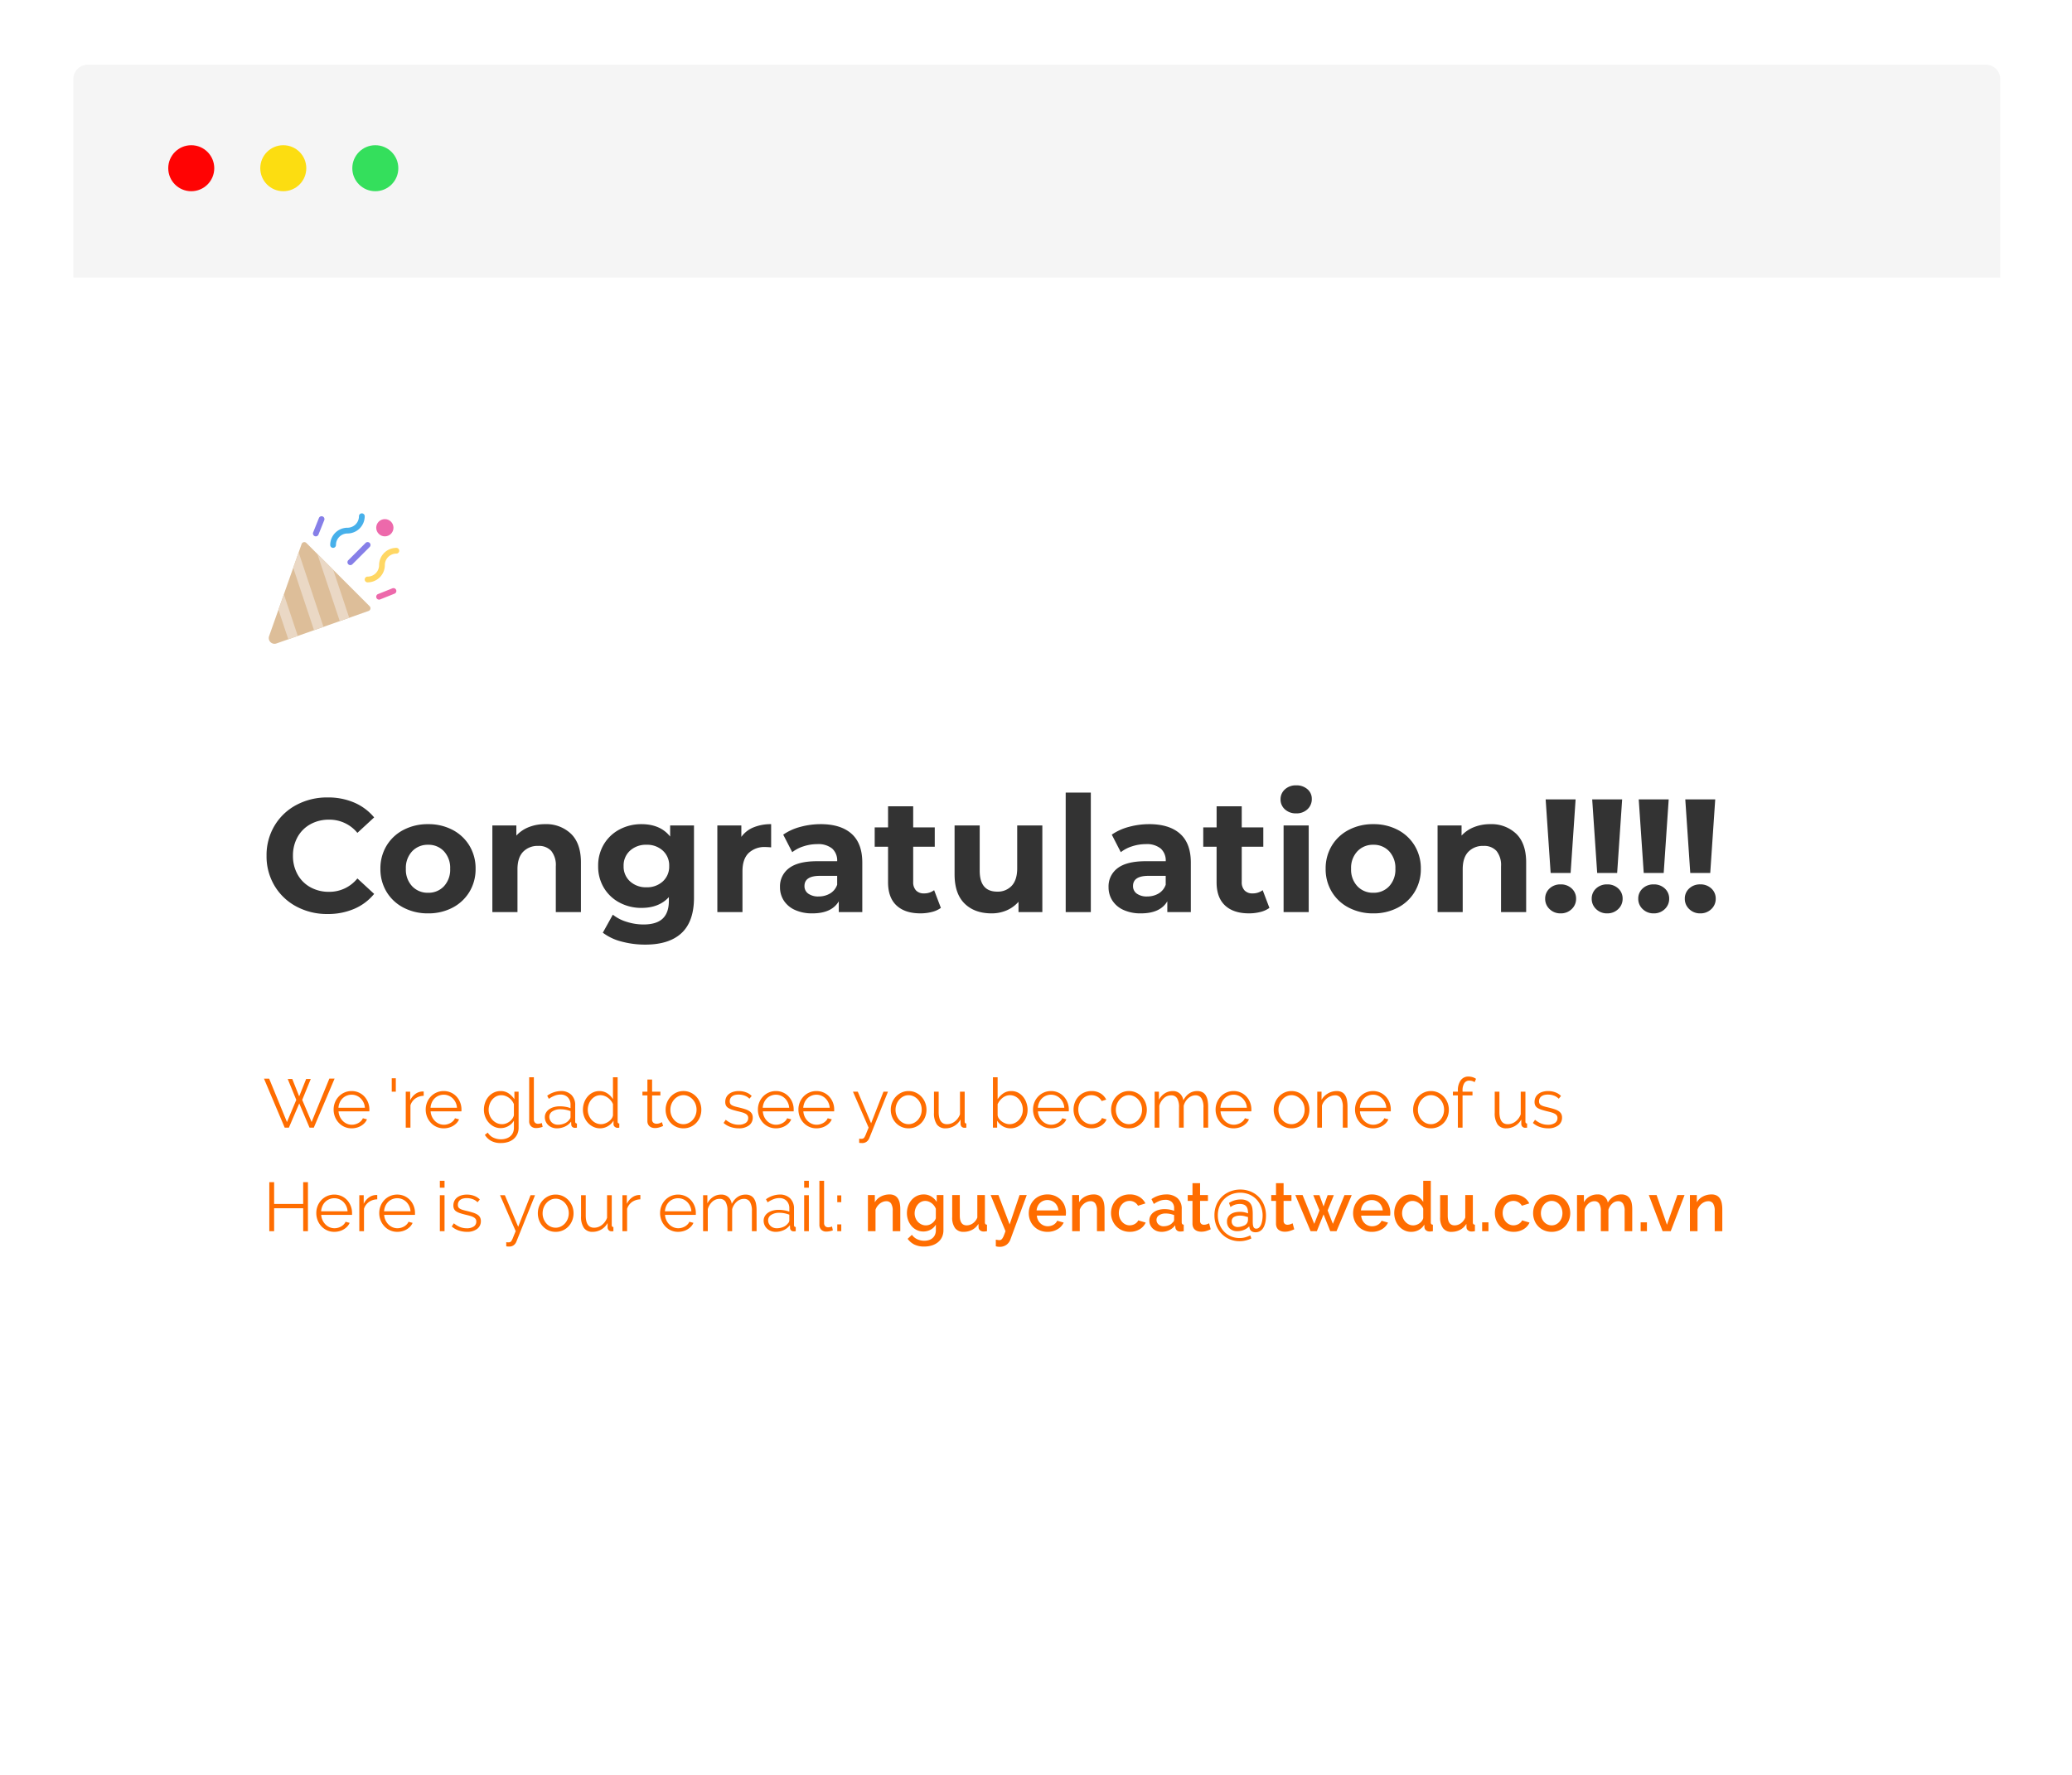<svg xmlns="http://www.w3.org/2000/svg" xmlns:xlink="http://www.w3.org/1999/xlink" width="720.453" height="617.241" viewBox="0 0 720.453 617.241">
  <defs>
    <filter id="Path_52" x="0" y="0" width="720.453" height="617.241" filterUnits="userSpaceOnUse">
      <feOffset dy="3" input="SourceAlpha"/>
      <feGaussianBlur stdDeviation="8.5" result="blur"/>
      <feFlood flood-opacity="0.031"/>
      <feComposite operator="in" in2="blur"/>
      <feComposite in="SourceGraphic"/>
    </filter>
  </defs>
  <g id="Group_1" data-name="Group 1" transform="translate(-2856.5 1021.5)">
    <g transform="matrix(1, 0, 0, 1, 2856.5, -1021.5)" filter="url(#Path_52)">
      <path id="Path_52-2" data-name="Path 52" d="M3.077,0h663.3c1.7,0,3.077,2,3.077,4.459V561.783c0,2.462-1.377,4.459-3.077,4.459H3.077c-1.7,0-3.077-2-3.077-4.459V4.459C0,2,1.377,0,3.077,0Z" transform="translate(25.5 22.5)" fill="#fff"/>
    </g>
    <path id="Rectangle_31" data-name="Rectangle 31" d="M5,0H665a5,5,0,0,1,5,5V74a0,0,0,0,1,0,0H0a0,0,0,0,1,0,0V5A5,5,0,0,1,5,0Z" transform="translate(2882 -999)" fill="#f5f5f5"/>
    <circle id="Ellipse_21" data-name="Ellipse 21" cx="8" cy="8" r="8" transform="translate(2915 -971)" fill="#ff0303"/>
    <circle id="Ellipse_22" data-name="Ellipse 22" cx="8" cy="8" r="8" transform="translate(2947 -971)" fill="#fcdd11"/>
    <circle id="Ellipse_23" data-name="Ellipse 23" cx="8" cy="8" r="8" transform="translate(2979 -971)" fill="#34df5c"/>
    <path id="Path_54" data-name="Path 54" d="M8.544-16.92h1.584l2.4,6.048,2.424-6.048H16.56L13.584-9.648l3.264,7.7,6.168-15.1H24.84L17.616,0H16.128L12.552-8.424,8.952,0H7.488L.288-17.04h1.8L8.28-1.944l3.24-7.7ZM30.768.24A6.011,6.011,0,0,1,28.26-.276a6.146,6.146,0,0,1-1.98-1.416,6.575,6.575,0,0,1-1.308-2.076,6.752,6.752,0,0,1-.468-2.52,6.6,6.6,0,0,1,.468-2.484,6.429,6.429,0,0,1,1.3-2.04,6.151,6.151,0,0,1,1.98-1.392,6.035,6.035,0,0,1,2.5-.516,6.011,6.011,0,0,1,2.508.516,5.963,5.963,0,0,1,1.956,1.4A6.547,6.547,0,0,1,36.48-8.76a6.59,6.59,0,0,1,.456,2.448v.384a.966.966,0,0,1-.024.264h-10.7a5.264,5.264,0,0,0,.468,1.86A5.113,5.113,0,0,0,27.7-2.328a4.57,4.57,0,0,0,1.428.972,4.273,4.273,0,0,0,1.716.348,4.433,4.433,0,0,0,1.2-.168,4.851,4.851,0,0,0,1.1-.456,4.106,4.106,0,0,0,.912-.708,3.04,3.04,0,0,0,.624-.924L36.1-2.88a4.158,4.158,0,0,1-.816,1.26,5.7,5.7,0,0,1-1.224.984A5.994,5.994,0,0,1,32.52.012,6.659,6.659,0,0,1,30.768.24Zm4.608-7.152a5.05,5.05,0,0,0-.468-1.836A5,5,0,0,0,33.9-10.176a4.458,4.458,0,0,0-1.416-.936,4.405,4.405,0,0,0-1.716-.336,4.494,4.494,0,0,0-1.728.336,4.424,4.424,0,0,0-1.428.936,4.6,4.6,0,0,0-.984,1.44,5.451,5.451,0,0,0-.444,1.824ZM44.712-12.5v-4.68h1.416v4.68Zm11.112,1.44a5.133,5.133,0,0,0-2.88.912,4.6,4.6,0,0,0-1.728,2.376V0H49.584V-12.5H51.12v3a5.687,5.687,0,0,1,1.872-2.256,4.339,4.339,0,0,1,2.52-.816,1.645,1.645,0,0,1,.312.024ZM62.784.24a6.011,6.011,0,0,1-2.508-.516A6.146,6.146,0,0,1,58.3-1.692a6.575,6.575,0,0,1-1.308-2.076,6.752,6.752,0,0,1-.468-2.52,6.6,6.6,0,0,1,.468-2.484,6.429,6.429,0,0,1,1.3-2.04,6.151,6.151,0,0,1,1.98-1.392,6.035,6.035,0,0,1,2.5-.516,6.011,6.011,0,0,1,2.508.516,5.963,5.963,0,0,1,1.956,1.4A6.547,6.547,0,0,1,68.5-8.76a6.59,6.59,0,0,1,.456,2.448v.384a.966.966,0,0,1-.024.264h-10.7a5.264,5.264,0,0,0,.468,1.86,5.113,5.113,0,0,0,1.02,1.476,4.57,4.57,0,0,0,1.428.972,4.273,4.273,0,0,0,1.716.348,4.433,4.433,0,0,0,1.2-.168,4.851,4.851,0,0,0,1.1-.456,4.106,4.106,0,0,0,.912-.708,3.041,3.041,0,0,0,.624-.924l1.416.384A4.158,4.158,0,0,1,67.3-1.62a5.7,5.7,0,0,1-1.224.984,5.994,5.994,0,0,1-1.536.648A6.659,6.659,0,0,1,62.784.24Zm4.608-7.152a5.05,5.05,0,0,0-.468-1.836,5,5,0,0,0-1.008-1.428,4.458,4.458,0,0,0-1.416-.936,4.405,4.405,0,0,0-1.716-.336,4.494,4.494,0,0,0-1.728.336,4.424,4.424,0,0,0-1.428.936,4.6,4.6,0,0,0-.984,1.44A5.451,5.451,0,0,0,58.2-6.912ZM82.608.168a5.163,5.163,0,0,1-2.364-.54A6.1,6.1,0,0,1,78.4-1.8a6.54,6.54,0,0,1-1.212-2.04,6.714,6.714,0,0,1-.432-2.376,7.4,7.4,0,0,1,.42-2.484,6.4,6.4,0,0,1,1.188-2.076A5.8,5.8,0,0,1,80.2-12.192a5.26,5.26,0,0,1,2.364-.528,4.812,4.812,0,0,1,2.784.8A7.717,7.717,0,0,1,87.36-9.888V-12.5h1.464V.048a5.111,5.111,0,0,1-.492,2.292,4.928,4.928,0,0,1-1.32,1.668,5.616,5.616,0,0,1-1.944,1.008,8.158,8.158,0,0,1-2.364.336,6.882,6.882,0,0,1-3.48-.768A6.135,6.135,0,0,1,77.088,2.52L78.1,1.728a4.5,4.5,0,0,0,1.968,1.764,6.232,6.232,0,0,0,2.64.564A5.824,5.824,0,0,0,84.432,3.8,4.258,4.258,0,0,0,85.86,3.06a3.51,3.51,0,0,0,.972-1.248,4.061,4.061,0,0,0,.36-1.764V-2.424a5.211,5.211,0,0,1-1.968,1.9A5.3,5.3,0,0,1,82.608.168ZM83.064-1.2a3.963,3.963,0,0,0,1.416-.264,4.741,4.741,0,0,0,1.26-.708,4.64,4.64,0,0,0,.948-1,3.071,3.071,0,0,0,.5-1.128V-8.16a4.871,4.871,0,0,0-.72-1.248,5,5,0,0,0-1.032-.984A5.209,5.209,0,0,0,84.2-11.04a3.872,3.872,0,0,0-1.332-.24,3.924,3.924,0,0,0-1.884.444,4.5,4.5,0,0,0-1.4,1.164,5.178,5.178,0,0,0-.876,1.632,5.88,5.88,0,0,0-.3,1.848,5.182,5.182,0,0,0,.36,1.92,5.03,5.03,0,0,0,1,1.6A4.784,4.784,0,0,0,81.24-1.6,4.223,4.223,0,0,0,83.064-1.2ZM92.5-17.52h1.632V-2.832a1.5,1.5,0,0,0,.384,1.092,1.435,1.435,0,0,0,1.08.4,3.245,3.245,0,0,0,.624-.072,4.121,4.121,0,0,0,.672-.192l.288,1.32A5.387,5.387,0,0,1,96.06.024a6.5,6.5,0,0,1-1.14.12,2.426,2.426,0,0,1-1.776-.636A2.392,2.392,0,0,1,92.5-2.28ZM102.1.24a4.417,4.417,0,0,1-1.644-.3,4.149,4.149,0,0,1-1.32-.828,3.744,3.744,0,0,1-.876-1.236,3.737,3.737,0,0,1-.312-1.524,3.079,3.079,0,0,1,.384-1.512,3.66,3.66,0,0,1,1.08-1.2,5.288,5.288,0,0,1,1.656-.78,7.625,7.625,0,0,1,2.112-.276,11.535,11.535,0,0,1,1.944.168,8.426,8.426,0,0,1,1.752.48V-7.9a3.629,3.629,0,0,0-.936-2.628,3.429,3.429,0,0,0-2.592-.972,5.508,5.508,0,0,0-1.968.384,9.491,9.491,0,0,0-2.04,1.1l-.576-1.08a8.444,8.444,0,0,1,4.7-1.632,5.047,5.047,0,0,1,3.7,1.32A4.88,4.88,0,0,1,108.5-7.752v5.64q0,.672.6.672V0a3.891,3.891,0,0,1-.624.072,1.405,1.405,0,0,1-.972-.312,1.174,1.174,0,0,1-.372-.864l-.048-.984A5.672,5.672,0,0,1,104.916-.36,6.682,6.682,0,0,1,102.1.24Zm.384-1.248a5.642,5.642,0,0,0,2.34-.48,3.821,3.821,0,0,0,1.62-1.272,1.5,1.5,0,0,0,.324-.468,1.2,1.2,0,0,0,.108-.468v-2.04a10,10,0,0,0-1.692-.48,9.472,9.472,0,0,0-1.788-.168,4.974,4.974,0,0,0-2.808.72,2.189,2.189,0,0,0-1.08,1.9,2.59,2.59,0,0,0,.228,1.08,2.737,2.737,0,0,0,.624.876,2.922,2.922,0,0,0,.948.588A3.2,3.2,0,0,0,102.48-1.008ZM117.168.24a5.388,5.388,0,0,1-2.4-.54,6.107,6.107,0,0,1-1.9-1.428,6.568,6.568,0,0,1-1.236-2.052,6.777,6.777,0,0,1-.444-2.436,7.281,7.281,0,0,1,.432-2.508,6.7,6.7,0,0,1,1.188-2.076,5.6,5.6,0,0,1,1.8-1.4,5.1,5.1,0,0,1,2.292-.516,4.893,4.893,0,0,1,2.808.828,6.267,6.267,0,0,1,1.92,2V-17.52h1.632V-2.112q0,.672.576.672V0a3.1,3.1,0,0,1-.576.072A1.5,1.5,0,0,1,122.256-.3a1.147,1.147,0,0,1-.432-.9V-2.424A5.468,5.468,0,0,1,119.808-.48,5.289,5.289,0,0,1,117.168.24Zm.36-1.44a3.888,3.888,0,0,0,1.284-.24A5.275,5.275,0,0,0,120.1-2.1a4.421,4.421,0,0,0,1.02-.984,2.662,2.662,0,0,0,.516-1.212V-8.16a4.29,4.29,0,0,0-.7-1.212,5.6,5.6,0,0,0-1.044-1,4.906,4.906,0,0,0-1.26-.672,3.909,3.909,0,0,0-1.32-.24,3.837,3.837,0,0,0-1.824.432,4.613,4.613,0,0,0-1.4,1.14,5.087,5.087,0,0,0-.9,1.62,5.745,5.745,0,0,0-.312,1.872,5.182,5.182,0,0,0,.36,1.92,5.146,5.146,0,0,0,.984,1.6,4.76,4.76,0,0,0,1.476,1.092A4.2,4.2,0,0,0,117.528-1.2Zm21.552.6q-.144.072-.42.192t-.636.24a7.445,7.445,0,0,1-.816.216,4.651,4.651,0,0,1-.96.1A3.489,3.489,0,0,1,135.24,0a2.35,2.35,0,0,1-.84-.444,2.185,2.185,0,0,1-.576-.756,2.441,2.441,0,0,1-.216-1.056v-8.952H131.88v-1.3h1.728v-4.224h1.632V-12.5h2.88v1.3h-2.88v8.5a1.3,1.3,0,0,0,.492,1.02,1.685,1.685,0,0,0,1.02.324,3.065,3.065,0,0,0,1.224-.228,5.4,5.4,0,0,0,.672-.324Zm7.056.84a5.93,5.93,0,0,1-2.5-.516,6.134,6.134,0,0,1-1.956-1.4A6.371,6.371,0,0,1,140.4-3.744a6.778,6.778,0,0,1-.456-2.472,6.688,6.688,0,0,1,.468-2.5,6.54,6.54,0,0,1,1.3-2.064,6.294,6.294,0,0,1,1.956-1.416,5.758,5.758,0,0,1,2.472-.528,5.838,5.838,0,0,1,2.484.528,6.254,6.254,0,0,1,1.968,1.416,6.54,6.54,0,0,1,1.3,2.064,6.688,6.688,0,0,1,.468,2.5,6.778,6.778,0,0,1-.456,2.472,6.371,6.371,0,0,1-1.284,2.064,6.1,6.1,0,0,1-1.968,1.4A6.011,6.011,0,0,1,146.136.24ZM141.6-6.192a5.219,5.219,0,0,0,.36,1.956,5.309,5.309,0,0,0,.972,1.584,4.394,4.394,0,0,0,1.44,1.068,4.142,4.142,0,0,0,1.764.384,4.037,4.037,0,0,0,1.764-.4,4.685,4.685,0,0,0,1.452-1.08,5.146,5.146,0,0,0,.984-1.6,5.312,5.312,0,0,0,.36-1.968,5.34,5.34,0,0,0-.36-1.956,5.113,5.113,0,0,0-.984-1.608,4.685,4.685,0,0,0-1.452-1.08,4.037,4.037,0,0,0-1.764-.4,3.96,3.96,0,0,0-1.752.4,4.643,4.643,0,0,0-1.44,1.092,5.264,5.264,0,0,0-.984,1.62A5.406,5.406,0,0,0,141.6-6.192ZM165.36.24A8.7,8.7,0,0,1,162.5-.24a6.864,6.864,0,0,1-2.4-1.392l.744-1.1A8.137,8.137,0,0,0,163-1.44a6.3,6.3,0,0,0,2.34.432,4.225,4.225,0,0,0,2.412-.612,1.981,1.981,0,0,0,.9-1.74,1.508,1.508,0,0,0-.24-.876,2.078,2.078,0,0,0-.708-.612,5.527,5.527,0,0,0-1.176-.468q-.708-.2-1.644-.42Q163.8-6,163.008-6.264a5.725,5.725,0,0,1-1.308-.6,2.164,2.164,0,0,1-.768-.828,2.7,2.7,0,0,1-.252-1.236,3.557,3.557,0,0,1,.372-1.656,3.377,3.377,0,0,1,1.008-1.188,4.579,4.579,0,0,1,1.488-.708,6.655,6.655,0,0,1,1.812-.24,7.018,7.018,0,0,1,2.616.468,5.17,5.17,0,0,1,1.9,1.236l-.792.96a4.391,4.391,0,0,0-1.692-1.08,6.06,6.06,0,0,0-2.076-.36,5.154,5.154,0,0,0-1.2.132,2.889,2.889,0,0,0-.972.42,2.069,2.069,0,0,0-.66.732,2.163,2.163,0,0,0-.24,1.044,1.719,1.719,0,0,0,.168.816,1.434,1.434,0,0,0,.552.54,4.5,4.5,0,0,0,.972.408q.588.18,1.428.372,1.2.288,2.112.576A6.634,6.634,0,0,1,169-5.784a2.647,2.647,0,0,1,.924.936,2.693,2.693,0,0,1,.312,1.344,3.26,3.26,0,0,1-1.32,2.736A5.71,5.71,0,0,1,165.36.24ZM178.3.24a6.011,6.011,0,0,1-2.508-.516,6.146,6.146,0,0,1-1.98-1.416A6.575,6.575,0,0,1,172.5-3.768a6.752,6.752,0,0,1-.468-2.52,6.6,6.6,0,0,1,.468-2.484,6.429,6.429,0,0,1,1.3-2.04,6.151,6.151,0,0,1,1.98-1.392,6.035,6.035,0,0,1,2.5-.516,6.011,6.011,0,0,1,2.508.516,5.963,5.963,0,0,1,1.956,1.4,6.547,6.547,0,0,1,1.272,2.04,6.59,6.59,0,0,1,.456,2.448v.384a.966.966,0,0,1-.024.264h-10.7A5.264,5.264,0,0,0,174.2-3.8a5.112,5.112,0,0,0,1.02,1.476,4.57,4.57,0,0,0,1.428.972,4.273,4.273,0,0,0,1.716.348,4.433,4.433,0,0,0,1.2-.168,4.851,4.851,0,0,0,1.1-.456,4.106,4.106,0,0,0,.912-.708,3.041,3.041,0,0,0,.624-.924l1.416.384a4.158,4.158,0,0,1-.816,1.26,5.7,5.7,0,0,1-1.224.984,6,6,0,0,1-1.536.648A6.659,6.659,0,0,1,178.3.24ZM182.9-6.912a5.05,5.05,0,0,0-.468-1.836,5,5,0,0,0-1.008-1.428,4.458,4.458,0,0,0-1.416-.936,4.405,4.405,0,0,0-1.716-.336,4.494,4.494,0,0,0-1.728.336,4.424,4.424,0,0,0-1.428.936,4.6,4.6,0,0,0-.984,1.44,5.452,5.452,0,0,0-.444,1.824ZM192.384.24a6.011,6.011,0,0,1-2.508-.516,6.146,6.146,0,0,1-1.98-1.416,6.575,6.575,0,0,1-1.308-2.076,6.752,6.752,0,0,1-.468-2.52,6.6,6.6,0,0,1,.468-2.484,6.429,6.429,0,0,1,1.3-2.04,6.151,6.151,0,0,1,1.98-1.392,6.035,6.035,0,0,1,2.5-.516,6.011,6.011,0,0,1,2.508.516,5.963,5.963,0,0,1,1.956,1.4A6.547,6.547,0,0,1,198.1-8.76a6.59,6.59,0,0,1,.456,2.448v.384a.966.966,0,0,1-.024.264h-10.7a5.264,5.264,0,0,0,.468,1.86,5.112,5.112,0,0,0,1.02,1.476,4.57,4.57,0,0,0,1.428.972,4.273,4.273,0,0,0,1.716.348,4.433,4.433,0,0,0,1.2-.168,4.851,4.851,0,0,0,1.1-.456,4.106,4.106,0,0,0,.912-.708,3.041,3.041,0,0,0,.624-.924l1.416.384a4.158,4.158,0,0,1-.816,1.26,5.7,5.7,0,0,1-1.224.984,5.994,5.994,0,0,1-1.536.648A6.659,6.659,0,0,1,192.384.24Zm4.608-7.152a5.049,5.049,0,0,0-.468-1.836,5,5,0,0,0-1.008-1.428,4.458,4.458,0,0,0-1.416-.936,4.405,4.405,0,0,0-1.716-.336,4.494,4.494,0,0,0-1.728.336,4.424,4.424,0,0,0-1.428.936,4.6,4.6,0,0,0-.984,1.44,5.452,5.452,0,0,0-.444,1.824ZM207.24,3.84q.192.024.372.036t.348.012a1.614,1.614,0,0,0,.684-.12,1.271,1.271,0,0,0,.492-.528,8.6,8.6,0,0,0,.54-1.176q.3-.768.852-2.064L205.08-12.5h1.68l4.632,10.992,4.3-10.992h1.56l-6.48,16.128a2.933,2.933,0,0,1-.876,1.212,2.506,2.506,0,0,1-1.668.516q-.24,0-.456-.012t-.528-.06ZM224.424.24a5.93,5.93,0,0,1-2.5-.516,6.134,6.134,0,0,1-1.956-1.4,6.371,6.371,0,0,1-1.284-2.064,6.778,6.778,0,0,1-.456-2.472,6.688,6.688,0,0,1,.468-2.5,6.54,6.54,0,0,1,1.3-2.064,6.294,6.294,0,0,1,1.956-1.416,5.758,5.758,0,0,1,2.472-.528,5.838,5.838,0,0,1,2.484.528,6.254,6.254,0,0,1,1.968,1.416,6.54,6.54,0,0,1,1.3,2.064,6.688,6.688,0,0,1,.468,2.5,6.778,6.778,0,0,1-.456,2.472A6.371,6.371,0,0,1,228.9-1.68a6.1,6.1,0,0,1-1.968,1.4A6.011,6.011,0,0,1,224.424.24Zm-4.536-6.432a5.219,5.219,0,0,0,.36,1.956,5.309,5.309,0,0,0,.972,1.584,4.394,4.394,0,0,0,1.44,1.068,4.142,4.142,0,0,0,1.764.384,4.037,4.037,0,0,0,1.764-.4,4.685,4.685,0,0,0,1.452-1.08,5.146,5.146,0,0,0,.984-1.6,5.312,5.312,0,0,0,.36-1.968,5.34,5.34,0,0,0-.36-1.956A5.113,5.113,0,0,0,227.64-9.8a4.685,4.685,0,0,0-1.452-1.08,4.037,4.037,0,0,0-1.764-.4,3.96,3.96,0,0,0-1.752.4,4.643,4.643,0,0,0-1.44,1.092,5.264,5.264,0,0,0-.984,1.62A5.406,5.406,0,0,0,219.888-6.192ZM237.288.24a3.52,3.52,0,0,1-3.036-1.356,6.8,6.8,0,0,1-1-4.044V-12.5h1.632v7.056q0,4.248,2.9,4.248a4.316,4.316,0,0,0,1.416-.24,4.449,4.449,0,0,0,1.284-.7,5.637,5.637,0,0,0,1.056-1.08,5.443,5.443,0,0,0,.756-1.416V-12.5h1.632V-2.112q0,.672.576.672V0a2.975,2.975,0,0,1-.468.048h-.252a1.3,1.3,0,0,1-.936-.408,1.448,1.448,0,0,1-.36-1.032v-1.44a5.82,5.82,0,0,1-2.22,2.268A5.918,5.918,0,0,1,237.288.24Zm22.584,0A5.182,5.182,0,0,1,257.148-.5a5.484,5.484,0,0,1-1.932-1.92V0h-1.464V-17.52h1.632v7.632A7.149,7.149,0,0,1,257.4-11.94a4.835,4.835,0,0,1,2.736-.78,4.98,4.98,0,0,1,2.364.552,5.552,5.552,0,0,1,1.776,1.476A6.924,6.924,0,0,1,265.4-8.6a7.365,7.365,0,0,1,.4,2.388,6.843,6.843,0,0,1-.456,2.5A6.564,6.564,0,0,1,264.1-1.668a5.923,5.923,0,0,1-1.884,1.392A5.408,5.408,0,0,1,259.872.24Zm-.384-1.44a4.2,4.2,0,0,0,1.884-.42,4.606,4.606,0,0,0,1.464-1.128,5.435,5.435,0,0,0,.96-1.608,5.115,5.115,0,0,0,.348-1.86,5.622,5.622,0,0,0-.324-1.9,5.275,5.275,0,0,0-.912-1.62,4.419,4.419,0,0,0-1.416-1.128,3.948,3.948,0,0,0-1.812-.42,3.807,3.807,0,0,0-1.392.252,4.7,4.7,0,0,0-1.2.684,5.525,5.525,0,0,0-.984,1,6.274,6.274,0,0,0-.72,1.188v3.888A2.661,2.661,0,0,0,255.9-3.06a4.312,4.312,0,0,0,1.008.972,5.3,5.3,0,0,0,1.272.648A3.948,3.948,0,0,0,259.488-1.2ZM273.96.24a6.011,6.011,0,0,1-2.508-.516,6.146,6.146,0,0,1-1.98-1.416,6.575,6.575,0,0,1-1.308-2.076,6.753,6.753,0,0,1-.468-2.52,6.6,6.6,0,0,1,.468-2.484,6.43,6.43,0,0,1,1.3-2.04,6.151,6.151,0,0,1,1.98-1.392,6.035,6.035,0,0,1,2.5-.516,6.011,6.011,0,0,1,2.508.516,5.963,5.963,0,0,1,1.956,1.4,6.547,6.547,0,0,1,1.272,2.04,6.59,6.59,0,0,1,.456,2.448v.384a.965.965,0,0,1-.024.264H269.4a5.263,5.263,0,0,0,.468,1.86,5.113,5.113,0,0,0,1.02,1.476,4.57,4.57,0,0,0,1.428.972,4.273,4.273,0,0,0,1.716.348,4.433,4.433,0,0,0,1.2-.168,4.851,4.851,0,0,0,1.1-.456,4.106,4.106,0,0,0,.912-.708,3.041,3.041,0,0,0,.624-.924l1.416.384a4.159,4.159,0,0,1-.816,1.26,5.7,5.7,0,0,1-1.224.984,6,6,0,0,1-1.536.648A6.659,6.659,0,0,1,273.96.24Zm4.608-7.152a5.05,5.05,0,0,0-.468-1.836,5,5,0,0,0-1.008-1.428,4.458,4.458,0,0,0-1.416-.936,4.405,4.405,0,0,0-1.716-.336,4.494,4.494,0,0,0-1.728.336,4.424,4.424,0,0,0-1.428.936,4.6,4.6,0,0,0-.984,1.44,5.451,5.451,0,0,0-.444,1.824Zm3.216.624a6.843,6.843,0,0,1,.456-2.5,6.233,6.233,0,0,1,1.284-2.052,6,6,0,0,1,1.98-1.38,6.279,6.279,0,0,1,2.544-.5,5.834,5.834,0,0,1,3.1.8,5.164,5.164,0,0,1,1.992,2.172l-1.584.5a3.8,3.8,0,0,0-1.476-1.5,4.168,4.168,0,0,0-2.1-.54,4.2,4.2,0,0,0-1.788.384,4.56,4.56,0,0,0-1.44,1.044,4.8,4.8,0,0,0-.96,1.572,5.543,5.543,0,0,0-.348,1.992A5.5,5.5,0,0,0,283.8-4.3a5.082,5.082,0,0,0,.984,1.62,4.684,4.684,0,0,0,1.452,1.08A4.037,4.037,0,0,0,288-1.2a4.3,4.3,0,0,0,1.188-.168,4.589,4.589,0,0,0,1.092-.468,3.927,3.927,0,0,0,.864-.684,2.223,2.223,0,0,0,.5-.816l1.608.48a4.091,4.091,0,0,1-.768,1.236,5.3,5.3,0,0,1-1.188.984,5.829,5.829,0,0,1-1.512.648,6.434,6.434,0,0,1-1.716.228,6.094,6.094,0,0,1-2.52-.516,6.11,6.11,0,0,1-1.992-1.416,6.575,6.575,0,0,1-1.308-2.076A6.753,6.753,0,0,1,281.784-6.288ZM301.032.24a5.93,5.93,0,0,1-2.5-.516,6.134,6.134,0,0,1-1.956-1.4A6.37,6.37,0,0,1,295.3-3.744a6.778,6.778,0,0,1-.456-2.472,6.688,6.688,0,0,1,.468-2.5,6.541,6.541,0,0,1,1.3-2.064,6.294,6.294,0,0,1,1.956-1.416,5.758,5.758,0,0,1,2.472-.528,5.838,5.838,0,0,1,2.484.528,6.253,6.253,0,0,1,1.968,1.416,6.541,6.541,0,0,1,1.3,2.064,6.688,6.688,0,0,1,.468,2.5,6.778,6.778,0,0,1-.456,2.472,6.37,6.37,0,0,1-1.284,2.064,6.1,6.1,0,0,1-1.968,1.4A6.011,6.011,0,0,1,301.032.24ZM296.5-6.192a5.219,5.219,0,0,0,.36,1.956,5.31,5.31,0,0,0,.972,1.584,4.394,4.394,0,0,0,1.44,1.068,4.142,4.142,0,0,0,1.764.384,4.037,4.037,0,0,0,1.764-.4,4.684,4.684,0,0,0,1.452-1.08,5.147,5.147,0,0,0,.984-1.6,5.312,5.312,0,0,0,.36-1.968,5.34,5.34,0,0,0-.36-1.956,5.113,5.113,0,0,0-.984-1.608,4.684,4.684,0,0,0-1.452-1.08,4.037,4.037,0,0,0-1.764-.4,3.96,3.96,0,0,0-1.752.4,4.643,4.643,0,0,0-1.44,1.092,5.264,5.264,0,0,0-.984,1.62A5.406,5.406,0,0,0,296.5-6.192ZM328.584,0h-1.632V-6.984a5.85,5.85,0,0,0-.7-3.216,2.327,2.327,0,0,0-2.064-1.032,3.5,3.5,0,0,0-1.356.264,4.168,4.168,0,0,0-1.176.744,5.1,5.1,0,0,0-.948,1.14,5.493,5.493,0,0,0-.624,1.452V0h-1.632V-6.984a6,6,0,0,0-.672-3.24,2.308,2.308,0,0,0-2.064-1.008,3.681,3.681,0,0,0-2.52.984,5.479,5.479,0,0,0-1.584,2.592V0h-1.632V-12.5h1.488v2.832a5.912,5.912,0,0,1,2.016-2.244,4.991,4.991,0,0,1,2.76-.8,3.554,3.554,0,0,1,2.532.888A3.866,3.866,0,0,1,319.944-9.5q1.752-3.216,4.824-3.216a3.811,3.811,0,0,1,1.788.384,3.025,3.025,0,0,1,1.176,1.092,5.115,5.115,0,0,1,.648,1.7,11.1,11.1,0,0,1,.2,2.22Zm8.856.24a6.011,6.011,0,0,1-2.508-.516,6.146,6.146,0,0,1-1.98-1.416,6.575,6.575,0,0,1-1.308-2.076,6.753,6.753,0,0,1-.468-2.52,6.6,6.6,0,0,1,.468-2.484,6.43,6.43,0,0,1,1.3-2.04,6.15,6.15,0,0,1,1.98-1.392,6.035,6.035,0,0,1,2.5-.516,6.011,6.011,0,0,1,2.508.516,5.963,5.963,0,0,1,1.956,1.4,6.547,6.547,0,0,1,1.272,2.04,6.59,6.59,0,0,1,.456,2.448v.384a.965.965,0,0,1-.024.264h-10.7a5.263,5.263,0,0,0,.468,1.86,5.113,5.113,0,0,0,1.02,1.476,4.57,4.57,0,0,0,1.428.972,4.273,4.273,0,0,0,1.716.348,4.433,4.433,0,0,0,1.2-.168,4.851,4.851,0,0,0,1.1-.456,4.106,4.106,0,0,0,.912-.708,3.041,3.041,0,0,0,.624-.924l1.416.384a4.158,4.158,0,0,1-.816,1.26,5.7,5.7,0,0,1-1.224.984,6,6,0,0,1-1.536.648A6.659,6.659,0,0,1,337.44.24Zm4.608-7.152a5.05,5.05,0,0,0-.468-1.836,5,5,0,0,0-1.008-1.428,4.458,4.458,0,0,0-1.416-.936,4.4,4.4,0,0,0-1.716-.336,4.494,4.494,0,0,0-1.728.336,4.423,4.423,0,0,0-1.428.936,4.6,4.6,0,0,0-.984,1.44,5.451,5.451,0,0,0-.444,1.824ZM357.576.24a5.93,5.93,0,0,1-2.5-.516,6.134,6.134,0,0,1-1.956-1.4,6.37,6.37,0,0,1-1.284-2.064,6.778,6.778,0,0,1-.456-2.472,6.688,6.688,0,0,1,.468-2.5,6.541,6.541,0,0,1,1.3-2.064,6.294,6.294,0,0,1,1.956-1.416,5.758,5.758,0,0,1,2.472-.528,5.838,5.838,0,0,1,2.484.528,6.253,6.253,0,0,1,1.968,1.416,6.541,6.541,0,0,1,1.3,2.064,6.688,6.688,0,0,1,.468,2.5,6.778,6.778,0,0,1-.456,2.472,6.37,6.37,0,0,1-1.284,2.064,6.1,6.1,0,0,1-1.968,1.4A6.011,6.011,0,0,1,357.576.24ZM353.04-6.192a5.219,5.219,0,0,0,.36,1.956,5.31,5.31,0,0,0,.972,1.584,4.394,4.394,0,0,0,1.44,1.068,4.142,4.142,0,0,0,1.764.384,4.037,4.037,0,0,0,1.764-.4,4.684,4.684,0,0,0,1.452-1.08,5.147,5.147,0,0,0,.984-1.6,5.312,5.312,0,0,0,.36-1.968,5.34,5.34,0,0,0-.36-1.956,5.113,5.113,0,0,0-.984-1.608,4.684,4.684,0,0,0-1.452-1.08,4.037,4.037,0,0,0-1.764-.4,3.96,3.96,0,0,0-1.752.4,4.643,4.643,0,0,0-1.44,1.092,5.264,5.264,0,0,0-.984,1.62A5.406,5.406,0,0,0,353.04-6.192ZM377.04,0h-1.632V-6.984a6.092,6.092,0,0,0-.66-3.24,2.255,2.255,0,0,0-2.028-1.008,4.158,4.158,0,0,0-1.44.264,4.854,4.854,0,0,0-1.332.744,5.7,5.7,0,0,0-1.092,1.14,4.469,4.469,0,0,0-.7,1.428V0h-1.632V-12.5h1.488v2.832a5.874,5.874,0,0,1,2.2-2.208,6.021,6.021,0,0,1,3.108-.84,3.682,3.682,0,0,1,1.752.384,2.989,2.989,0,0,1,1.152,1.08,4.975,4.975,0,0,1,.624,1.7,11.961,11.961,0,0,1,.192,2.232Zm8.88.24a6.011,6.011,0,0,1-2.508-.516,6.146,6.146,0,0,1-1.98-1.416,6.575,6.575,0,0,1-1.308-2.076,6.753,6.753,0,0,1-.468-2.52,6.6,6.6,0,0,1,.468-2.484,6.43,6.43,0,0,1,1.3-2.04A6.151,6.151,0,0,1,383.4-12.2a6.035,6.035,0,0,1,2.5-.516,6.011,6.011,0,0,1,2.508.516,5.963,5.963,0,0,1,1.956,1.4,6.547,6.547,0,0,1,1.272,2.04,6.59,6.59,0,0,1,.456,2.448v.384a.965.965,0,0,1-.024.264h-10.7a5.263,5.263,0,0,0,.468,1.86,5.113,5.113,0,0,0,1.02,1.476,4.57,4.57,0,0,0,1.428.972,4.273,4.273,0,0,0,1.716.348,4.433,4.433,0,0,0,1.2-.168,4.851,4.851,0,0,0,1.1-.456,4.106,4.106,0,0,0,.912-.708,3.041,3.041,0,0,0,.624-.924l1.416.384a4.159,4.159,0,0,1-.816,1.26,5.7,5.7,0,0,1-1.224.984,6,6,0,0,1-1.536.648A6.659,6.659,0,0,1,385.92.24Zm4.608-7.152a5.05,5.05,0,0,0-.468-1.836,5,5,0,0,0-1.008-1.428,4.458,4.458,0,0,0-1.416-.936,4.405,4.405,0,0,0-1.716-.336,4.494,4.494,0,0,0-1.728.336,4.424,4.424,0,0,0-1.428.936,4.6,4.6,0,0,0-.984,1.44,5.451,5.451,0,0,0-.444,1.824ZM406.056.24a5.93,5.93,0,0,1-2.5-.516,6.134,6.134,0,0,1-1.956-1.4,6.37,6.37,0,0,1-1.284-2.064,6.778,6.778,0,0,1-.456-2.472,6.688,6.688,0,0,1,.468-2.5,6.541,6.541,0,0,1,1.3-2.064,6.294,6.294,0,0,1,1.956-1.416,5.758,5.758,0,0,1,2.472-.528,5.838,5.838,0,0,1,2.484.528,6.253,6.253,0,0,1,1.968,1.416,6.541,6.541,0,0,1,1.3,2.064,6.688,6.688,0,0,1,.468,2.5,6.778,6.778,0,0,1-.456,2.472,6.37,6.37,0,0,1-1.284,2.064,6.1,6.1,0,0,1-1.968,1.4A6.011,6.011,0,0,1,406.056.24ZM401.52-6.192a5.219,5.219,0,0,0,.36,1.956,5.31,5.31,0,0,0,.972,1.584,4.394,4.394,0,0,0,1.44,1.068,4.142,4.142,0,0,0,1.764.384,4.037,4.037,0,0,0,1.764-.4,4.684,4.684,0,0,0,1.452-1.08,5.147,5.147,0,0,0,.984-1.6,5.312,5.312,0,0,0,.36-1.968,5.34,5.34,0,0,0-.36-1.956,5.113,5.113,0,0,0-.984-1.608,4.684,4.684,0,0,0-1.452-1.08,4.037,4.037,0,0,0-1.764-.4,3.96,3.96,0,0,0-1.752.4,4.643,4.643,0,0,0-1.44,1.092,5.264,5.264,0,0,0-.984,1.62A5.406,5.406,0,0,0,401.52-6.192ZM415.416,0V-11.208h-1.728v-1.3h1.728v-.336a5.889,5.889,0,0,1,.984-3.612,3.182,3.182,0,0,1,2.688-1.308,4.83,4.83,0,0,1,1.44.216,4.18,4.18,0,0,1,1.2.576l-.5,1.176a2.429,2.429,0,0,0-.828-.408,3.529,3.529,0,0,0-1-.144,1.981,1.981,0,0,0-1.752.888,4.581,4.581,0,0,0-.6,2.568v.384H420.5v1.3h-3.456V0Zm16.848.24a3.52,3.52,0,0,1-3.036-1.356,6.8,6.8,0,0,1-1-4.044V-12.5h1.632v7.056q0,4.248,2.9,4.248a4.316,4.316,0,0,0,1.416-.24,4.449,4.449,0,0,0,1.284-.7,5.638,5.638,0,0,0,1.056-1.08,5.443,5.443,0,0,0,.756-1.416V-12.5h1.632V-2.112q0,.672.576.672V0a2.974,2.974,0,0,1-.468.048h-.252a1.3,1.3,0,0,1-.936-.408,1.448,1.448,0,0,1-.36-1.032v-1.44a5.82,5.82,0,0,1-2.22,2.268A5.919,5.919,0,0,1,432.264.24Zm14.5,0A8.7,8.7,0,0,1,443.9-.24a6.864,6.864,0,0,1-2.4-1.392l.744-1.1a8.137,8.137,0,0,0,2.148,1.3,6.3,6.3,0,0,0,2.34.432,4.225,4.225,0,0,0,2.412-.612,1.981,1.981,0,0,0,.9-1.74,1.508,1.508,0,0,0-.24-.876,2.078,2.078,0,0,0-.708-.612,5.526,5.526,0,0,0-1.176-.468q-.708-.2-1.644-.42Q445.2-6,444.408-6.264a5.726,5.726,0,0,1-1.308-.6,2.164,2.164,0,0,1-.768-.828,2.7,2.7,0,0,1-.252-1.236,3.557,3.557,0,0,1,.372-1.656,3.376,3.376,0,0,1,1.008-1.188,4.579,4.579,0,0,1,1.488-.708,6.655,6.655,0,0,1,1.812-.24,7.018,7.018,0,0,1,2.616.468,5.17,5.17,0,0,1,1.9,1.236l-.792.96a4.391,4.391,0,0,0-1.692-1.08,6.061,6.061,0,0,0-2.076-.36,5.154,5.154,0,0,0-1.2.132,2.889,2.889,0,0,0-.972.42,2.069,2.069,0,0,0-.66.732,2.163,2.163,0,0,0-.24,1.044,1.719,1.719,0,0,0,.168.816,1.434,1.434,0,0,0,.552.54,4.5,4.5,0,0,0,.972.408q.588.18,1.428.372,1.2.288,2.112.576a6.634,6.634,0,0,1,1.524.672,2.647,2.647,0,0,1,.924.936,2.693,2.693,0,0,1,.312,1.344,3.26,3.26,0,0,1-1.32,2.736A5.71,5.71,0,0,1,446.76.24ZM15.576,18.96V36H13.92V28.032H3.816V36H2.136V18.96h1.68v7.584h10.1V18.96Zm9.168,17.28a6.011,6.011,0,0,1-2.508-.516,6.146,6.146,0,0,1-1.98-1.416,6.575,6.575,0,0,1-1.308-2.076,6.752,6.752,0,0,1-.468-2.52,6.6,6.6,0,0,1,.468-2.484,6.429,6.429,0,0,1,1.3-2.04,6.151,6.151,0,0,1,1.98-1.392,6.324,6.324,0,0,1,5,0,5.963,5.963,0,0,1,1.956,1.4,6.592,6.592,0,0,1,1.728,4.488v.384a.966.966,0,0,1-.024.264h-10.7a5.264,5.264,0,0,0,.468,1.86,5.113,5.113,0,0,0,1.02,1.476,4.57,4.57,0,0,0,1.428.972,4.273,4.273,0,0,0,1.716.348,4.433,4.433,0,0,0,1.2-.168,4.852,4.852,0,0,0,1.1-.456,4.106,4.106,0,0,0,.912-.708,3.04,3.04,0,0,0,.624-.924l1.416.384a4.158,4.158,0,0,1-.816,1.26,5.7,5.7,0,0,1-1.224.984,5.994,5.994,0,0,1-1.536.648A6.659,6.659,0,0,1,24.744,36.24Zm4.608-7.152a5.05,5.05,0,0,0-.468-1.836,5,5,0,0,0-1.008-1.428,4.458,4.458,0,0,0-1.416-.936,4.405,4.405,0,0,0-1.716-.336,4.494,4.494,0,0,0-1.728.336,4.423,4.423,0,0,0-1.428.936,4.6,4.6,0,0,0-.984,1.44,5.452,5.452,0,0,0-.444,1.824Zm10.32-4.152a5.133,5.133,0,0,0-2.88.912,4.6,4.6,0,0,0-1.728,2.376V36H33.432V23.5h1.536v3A5.687,5.687,0,0,1,36.84,24.24a4.339,4.339,0,0,1,2.52-.816,1.645,1.645,0,0,1,.312.024Zm6.96,11.3a6.011,6.011,0,0,1-2.508-.516,6.146,6.146,0,0,1-1.98-1.416,6.575,6.575,0,0,1-1.308-2.076,6.752,6.752,0,0,1-.468-2.52,6.6,6.6,0,0,1,.468-2.484,6.429,6.429,0,0,1,1.3-2.04,6.151,6.151,0,0,1,1.98-1.392,6.324,6.324,0,0,1,5,0,5.963,5.963,0,0,1,1.956,1.4A6.592,6.592,0,0,1,52.8,29.688v.384a.966.966,0,0,1-.024.264h-10.7a5.264,5.264,0,0,0,.468,1.86,5.113,5.113,0,0,0,1.02,1.476,4.57,4.57,0,0,0,1.428.972,4.273,4.273,0,0,0,1.716.348,4.433,4.433,0,0,0,1.2-.168,4.852,4.852,0,0,0,1.1-.456,4.106,4.106,0,0,0,.912-.708,3.04,3.04,0,0,0,.624-.924l1.416.384a4.158,4.158,0,0,1-.816,1.26,5.7,5.7,0,0,1-1.224.984,5.994,5.994,0,0,1-1.536.648A6.659,6.659,0,0,1,46.632,36.24Zm4.608-7.152a5.05,5.05,0,0,0-.468-1.836,5,5,0,0,0-1.008-1.428,4.458,4.458,0,0,0-1.416-.936,4.405,4.405,0,0,0-1.716-.336,4.494,4.494,0,0,0-1.728.336,4.423,4.423,0,0,0-1.428.936,4.6,4.6,0,0,0-.984,1.44,5.451,5.451,0,0,0-.444,1.824ZM61.44,36V23.5h1.632V36Zm0-15.12v-2.4h1.632v2.4Zm9.384,15.36a8.7,8.7,0,0,1-2.856-.48,6.864,6.864,0,0,1-2.4-1.392l.744-1.1a8.137,8.137,0,0,0,2.148,1.3,6.3,6.3,0,0,0,2.34.432,4.225,4.225,0,0,0,2.412-.612,1.981,1.981,0,0,0,.9-1.74,1.508,1.508,0,0,0-.24-.876,2.078,2.078,0,0,0-.708-.612,5.527,5.527,0,0,0-1.176-.468q-.708-.2-1.644-.42-1.08-.264-1.872-.528a5.725,5.725,0,0,1-1.308-.6,2.164,2.164,0,0,1-.768-.828,2.7,2.7,0,0,1-.252-1.236,3.557,3.557,0,0,1,.372-1.656,3.377,3.377,0,0,1,1.008-1.188,4.579,4.579,0,0,1,1.488-.708,6.655,6.655,0,0,1,1.812-.24,7.018,7.018,0,0,1,2.616.468,5.17,5.17,0,0,1,1.9,1.236l-.792.96a4.391,4.391,0,0,0-1.692-1.08,6.06,6.06,0,0,0-2.076-.36,5.154,5.154,0,0,0-1.2.132,2.889,2.889,0,0,0-.972.42,2.069,2.069,0,0,0-.66.732,2.163,2.163,0,0,0-.24,1.044,1.719,1.719,0,0,0,.168.816,1.434,1.434,0,0,0,.552.54,4.5,4.5,0,0,0,.972.408q.588.18,1.428.372,1.2.288,2.112.576a6.634,6.634,0,0,1,1.524.672,2.647,2.647,0,0,1,.924.936A2.693,2.693,0,0,1,75.7,32.5a3.26,3.26,0,0,1-1.32,2.736A5.71,5.71,0,0,1,70.824,36.24Zm13.7,3.6q.192.024.372.036t.348.012a1.614,1.614,0,0,0,.684-.12,1.271,1.271,0,0,0,.492-.528,8.6,8.6,0,0,0,.54-1.176q.3-.768.852-2.064L82.368,23.5h1.68L88.68,34.488l4.3-10.992h1.56l-6.48,16.128a2.933,2.933,0,0,1-.876,1.212,2.506,2.506,0,0,1-1.668.516q-.24,0-.456-.012t-.528-.06Zm17.184-3.6a5.93,5.93,0,0,1-2.5-.516,6.134,6.134,0,0,1-1.956-1.4,6.371,6.371,0,0,1-1.284-2.064,6.778,6.778,0,0,1-.456-2.472,6.688,6.688,0,0,1,.468-2.5,6.541,6.541,0,0,1,1.3-2.064,6.294,6.294,0,0,1,1.956-1.416,5.758,5.758,0,0,1,2.472-.528,5.838,5.838,0,0,1,2.484.528,6.254,6.254,0,0,1,1.968,1.416,6.54,6.54,0,0,1,1.3,2.064,6.688,6.688,0,0,1,.468,2.5,6.778,6.778,0,0,1-.456,2.472,6.371,6.371,0,0,1-1.284,2.064,6.1,6.1,0,0,1-1.968,1.4A6.011,6.011,0,0,1,101.712,36.24Zm-4.536-6.432a5.219,5.219,0,0,0,.36,1.956,5.309,5.309,0,0,0,.972,1.584,4.394,4.394,0,0,0,1.44,1.068,4.142,4.142,0,0,0,1.764.384,4.037,4.037,0,0,0,1.764-.4,4.685,4.685,0,0,0,1.452-1.08,5.146,5.146,0,0,0,.984-1.6,5.526,5.526,0,0,0,0-3.924,5.113,5.113,0,0,0-.984-1.608,4.685,4.685,0,0,0-1.452-1.08,4.037,4.037,0,0,0-1.764-.4,3.96,3.96,0,0,0-1.752.4,4.644,4.644,0,0,0-1.44,1.092,5.264,5.264,0,0,0-.984,1.62A5.406,5.406,0,0,0,97.176,29.808Zm17.4,6.432a3.52,3.52,0,0,1-3.036-1.356,6.8,6.8,0,0,1-1-4.044V23.5h1.632v7.056q0,4.248,2.9,4.248a4.316,4.316,0,0,0,1.416-.24,4.449,4.449,0,0,0,1.284-.7,5.637,5.637,0,0,0,1.056-1.08,5.442,5.442,0,0,0,.756-1.416V23.5h1.632V33.888q0,.672.576.672V36a2.974,2.974,0,0,1-.468.048h-.252a1.3,1.3,0,0,1-.936-.408,1.448,1.448,0,0,1-.36-1.032v-1.44a5.82,5.82,0,0,1-2.22,2.268A5.918,5.918,0,0,1,114.576,36.24Zm16.584-11.3a5.133,5.133,0,0,0-2.88.912,4.6,4.6,0,0,0-1.728,2.376V36H124.92V23.5h1.536v3a5.687,5.687,0,0,1,1.872-2.256,4.339,4.339,0,0,1,2.52-.816,1.645,1.645,0,0,1,.312.024Zm13.128,11.3a6.011,6.011,0,0,1-2.508-.516,6.146,6.146,0,0,1-1.98-1.416,6.575,6.575,0,0,1-1.308-2.076,6.752,6.752,0,0,1-.468-2.52,6.6,6.6,0,0,1,.468-2.484,6.429,6.429,0,0,1,1.3-2.04,6.151,6.151,0,0,1,1.98-1.392,6.324,6.324,0,0,1,5,0,5.963,5.963,0,0,1,1.956,1.4,6.592,6.592,0,0,1,1.728,4.488v.384a.966.966,0,0,1-.024.264h-10.7a5.264,5.264,0,0,0,.468,1.86,5.112,5.112,0,0,0,1.02,1.476,4.57,4.57,0,0,0,1.428.972,4.273,4.273,0,0,0,1.716.348,4.433,4.433,0,0,0,1.2-.168,4.851,4.851,0,0,0,1.1-.456,4.106,4.106,0,0,0,.912-.708,3.041,3.041,0,0,0,.624-.924l1.416.384a4.158,4.158,0,0,1-.816,1.26,5.7,5.7,0,0,1-1.224.984,5.994,5.994,0,0,1-1.536.648A6.659,6.659,0,0,1,144.288,36.24Zm4.608-7.152a5.049,5.049,0,0,0-.468-1.836,5,5,0,0,0-1.008-1.428A4.458,4.458,0,0,0,146,24.888a4.405,4.405,0,0,0-1.716-.336,4.494,4.494,0,0,0-1.728.336,4.424,4.424,0,0,0-1.428.936,4.6,4.6,0,0,0-.984,1.44,5.452,5.452,0,0,0-.444,1.824ZM171.576,36h-1.632V29.016a5.85,5.85,0,0,0-.7-3.216,2.327,2.327,0,0,0-2.064-1.032,3.5,3.5,0,0,0-1.356.264,4.169,4.169,0,0,0-1.176.744,5.1,5.1,0,0,0-.948,1.14,5.492,5.492,0,0,0-.624,1.452V36h-1.632V29.016a6,6,0,0,0-.672-3.24,2.308,2.308,0,0,0-2.064-1.008,3.681,3.681,0,0,0-2.52.984,5.479,5.479,0,0,0-1.584,2.592V36h-1.632V23.5h1.488v2.832a5.912,5.912,0,0,1,2.016-2.244,4.991,4.991,0,0,1,2.76-.8,3.554,3.554,0,0,1,2.532.888,3.866,3.866,0,0,1,1.164,2.328q1.752-3.216,4.824-3.216a3.811,3.811,0,0,1,1.788.384,3.025,3.025,0,0,1,1.176,1.092,5.115,5.115,0,0,1,.648,1.7,11.1,11.1,0,0,1,.2,2.22Zm6.6.24a4.417,4.417,0,0,1-1.644-.3,4.149,4.149,0,0,1-1.32-.828,3.729,3.729,0,0,1-1.188-2.76,3.079,3.079,0,0,1,.384-1.512,3.66,3.66,0,0,1,1.08-1.2,5.288,5.288,0,0,1,1.656-.78,7.625,7.625,0,0,1,2.112-.276,11.535,11.535,0,0,1,1.944.168,8.426,8.426,0,0,1,1.752.48V28.1a3.629,3.629,0,0,0-.936-2.628,3.429,3.429,0,0,0-2.592-.972,5.508,5.508,0,0,0-1.968.384,9.491,9.491,0,0,0-2.04,1.1l-.576-1.08a8.444,8.444,0,0,1,4.7-1.632,5.047,5.047,0,0,1,3.7,1.32,4.88,4.88,0,0,1,1.344,3.648v5.64q0,.672.6.672V36a3.89,3.89,0,0,1-.624.072,1.405,1.405,0,0,1-.972-.312,1.174,1.174,0,0,1-.372-.864l-.048-.984A5.672,5.672,0,0,1,181,35.64,6.682,6.682,0,0,1,178.176,36.24Zm.384-1.248a5.642,5.642,0,0,0,2.34-.48,3.821,3.821,0,0,0,1.62-1.272,1.5,1.5,0,0,0,.324-.468,1.2,1.2,0,0,0,.108-.468v-2.04a10,10,0,0,0-1.692-.48,9.472,9.472,0,0,0-1.788-.168,4.974,4.974,0,0,0-2.808.72,2.189,2.189,0,0,0-1.08,1.9,2.59,2.59,0,0,0,.228,1.08,2.737,2.737,0,0,0,.624.876,2.922,2.922,0,0,0,.948.588A3.2,3.2,0,0,0,178.56,34.992ZM188.112,36V23.5h1.632V36Zm0-15.12v-2.4h1.632v2.4Zm5.3-2.4h1.632V33.168a1.5,1.5,0,0,0,.384,1.092,1.435,1.435,0,0,0,1.08.4,3.245,3.245,0,0,0,.624-.072,4.12,4.12,0,0,0,.672-.192l.288,1.32a5.387,5.387,0,0,1-1.116.312,6.5,6.5,0,0,1-1.14.12,2.426,2.426,0,0,1-1.776-.636,2.391,2.391,0,0,1-.648-1.788Zm6.216,7.44V23.568h1.392V25.92Zm0,10.08V33.648h1.392V36Zm21.912,0H218.9V28.968a4.583,4.583,0,0,0-.564-2.58,1.906,1.906,0,0,0-1.668-.8,3.261,3.261,0,0,0-1.152.216,4.035,4.035,0,0,0-1.08.612,4.767,4.767,0,0,0-.9.936,4.289,4.289,0,0,0-.612,1.188V36h-2.64V23.448h2.4v2.52a5.1,5.1,0,0,1,2.088-2,6.307,6.307,0,0,1,3.024-.732,3.719,3.719,0,0,1,1.848.408,3.053,3.053,0,0,1,1.14,1.116,4.882,4.882,0,0,1,.588,1.632,10.927,10.927,0,0,1,.168,1.956Zm8.04.12a5.231,5.231,0,0,1-2.328-.516,5.558,5.558,0,0,1-1.812-1.4,6.607,6.607,0,0,1-1.176-2.04,7.021,7.021,0,0,1-.42-2.424,7.351,7.351,0,0,1,.432-2.532,6.425,6.425,0,0,1,1.2-2.064,5.729,5.729,0,0,1,1.836-1.392,5.362,5.362,0,0,1,2.364-.516,4.86,4.86,0,0,1,2.652.72,6.1,6.1,0,0,1,1.884,1.872V23.448h2.328V35.64a5.564,5.564,0,0,1-.5,2.424,5.115,5.115,0,0,1-1.4,1.788,6.328,6.328,0,0,1-2.124,1.116,8.775,8.775,0,0,1-2.64.384,7.559,7.559,0,0,1-3.468-.708,6.562,6.562,0,0,1-2.316-1.98l1.488-1.392a4.643,4.643,0,0,0,1.86,1.536,5.726,5.726,0,0,0,2.436.528,5.442,5.442,0,0,0,1.548-.216,3.583,3.583,0,0,0,1.284-.672,3.245,3.245,0,0,0,.876-1.152,3.9,3.9,0,0,0,.324-1.656V33.72a4.591,4.591,0,0,1-1.848,1.776A5.2,5.2,0,0,1,229.584,36.12Zm.864-2.136a3.3,3.3,0,0,0,1.152-.2,4.057,4.057,0,0,0,1.02-.552,3.975,3.975,0,0,0,.8-.792,2.87,2.87,0,0,0,.48-.948V28.2a4.44,4.44,0,0,0-1.5-1.944,4.267,4.267,0,0,0-1.044-.564,3.269,3.269,0,0,0-2.652.168,3.727,3.727,0,0,0-1.164.984,4.685,4.685,0,0,0-.744,1.38,4.839,4.839,0,0,0-.264,1.584,4.352,4.352,0,0,0,.3,1.62,4.149,4.149,0,0,0,.828,1.32,4.063,4.063,0,0,0,1.236.9A3.564,3.564,0,0,0,230.448,33.984Zm13.128,2.256a3.554,3.554,0,0,1-2.976-1.284,6.125,6.125,0,0,1-1.008-3.828v-7.68h2.64V30.6q0,3.384,2.4,3.384a3.7,3.7,0,0,0,2.136-.7,4.461,4.461,0,0,0,1.56-2.016V23.448h2.64V32.88a1.04,1.04,0,0,0,.156.648.755.755,0,0,0,.564.216V36q-.408.072-.672.1t-.5.024a1.92,1.92,0,0,1-1.224-.4,1.308,1.308,0,0,1-.528-1.02l-.048-1.248a5.6,5.6,0,0,1-2.184,2.076A6.236,6.236,0,0,1,243.576,36.24Zm11.184,2.712q.36.072.708.12a4.315,4.315,0,0,0,.564.048,1.059,1.059,0,0,0,.54-.132,1.609,1.609,0,0,0,.468-.468,4.844,4.844,0,0,0,.492-.948q.252-.612.588-1.572l-5.16-12.552h2.712l3.888,10.224,3.456-10.224h2.5L259.824,38.9a3.911,3.911,0,0,1-1.332,1.812,3.871,3.871,0,0,1-2.436.732,5.239,5.239,0,0,1-.6-.036,3.835,3.835,0,0,1-.7-.156Zm17.952-2.712a6.676,6.676,0,0,1-2.664-.516A6.2,6.2,0,0,1,268,34.32a6.33,6.33,0,0,1-1.32-2.064,6.688,6.688,0,0,1-.468-2.5,6.781,6.781,0,0,1,.468-2.508A6.436,6.436,0,0,1,268,25.164a6.113,6.113,0,0,1,2.052-1.416,6.739,6.739,0,0,1,2.688-.516,6.46,6.46,0,0,1,2.652.528,6.341,6.341,0,0,1,2.028,1.4A6.007,6.007,0,0,1,278.7,27.2a6.777,6.777,0,0,1,.444,2.436q0,.288-.024.54t-.048.42H269.016a4.3,4.3,0,0,0,.4,1.512,3.978,3.978,0,0,0,.84,1.164,3.688,3.688,0,0,0,2.556,1.02,4.2,4.2,0,0,0,1.044-.132,3.681,3.681,0,0,0,.948-.384,3.36,3.36,0,0,0,.768-.612,2.856,2.856,0,0,0,.528-.792l2.256.648A5.231,5.231,0,0,1,276.2,35.34,6.656,6.656,0,0,1,272.712,36.24Zm3.816-7.464a4.222,4.222,0,0,0-.4-1.464,3.769,3.769,0,0,0-.828-1.14,3.694,3.694,0,0,0-1.176-.732,3.838,3.838,0,0,0-1.416-.264,3.755,3.755,0,0,0-2.568,1,3.609,3.609,0,0,0-.816,1.14,4.393,4.393,0,0,0-.384,1.464ZM292.56,36h-2.64V28.968a4.583,4.583,0,0,0-.564-2.58,1.906,1.906,0,0,0-1.668-.8,3.261,3.261,0,0,0-1.152.216,4.034,4.034,0,0,0-1.08.612,4.767,4.767,0,0,0-.9.936,4.289,4.289,0,0,0-.612,1.188V36H281.3V23.448h2.4v2.52a5.1,5.1,0,0,1,2.088-2,6.307,6.307,0,0,1,3.024-.732,3.719,3.719,0,0,1,1.848.408,3.053,3.053,0,0,1,1.14,1.116,4.882,4.882,0,0,1,.588,1.632,10.927,10.927,0,0,1,.168,1.956Zm2.256-6.288a6.843,6.843,0,0,1,.456-2.5,6.115,6.115,0,0,1,3.36-3.468,6.739,6.739,0,0,1,2.688-.516,6.331,6.331,0,0,1,3.348.852,5.4,5.4,0,0,1,2.1,2.268l-2.568.816a3.3,3.3,0,0,0-1.224-1.236,3.343,3.343,0,0,0-1.7-.444,3.514,3.514,0,0,0-1.476.312,3.557,3.557,0,0,0-1.188.876,4.176,4.176,0,0,0-.792,1.332,4.82,4.82,0,0,0-.288,1.7,4.674,4.674,0,0,0,.3,1.692,4.348,4.348,0,0,0,.816,1.356,3.758,3.758,0,0,0,1.2.9,3.35,3.35,0,0,0,1.452.324,3.607,3.607,0,0,0,.96-.132,3.431,3.431,0,0,0,1.572-.924,2.089,2.089,0,0,0,.444-.672l2.592.768a5.133,5.133,0,0,1-2.088,2.316,6.467,6.467,0,0,1-3.456.9,6.544,6.544,0,0,1-2.664-.528,6.26,6.26,0,0,1-2.052-1.428,6.469,6.469,0,0,1-1.32-2.076A6.688,6.688,0,0,1,294.816,29.712Zm17.568,6.528a4.674,4.674,0,0,1-1.692-.3,4.09,4.09,0,0,1-1.344-.828,3.861,3.861,0,0,1-.888-1.248,3.757,3.757,0,0,1-.324-1.56,3.363,3.363,0,0,1,.384-1.608,3.758,3.758,0,0,1,1.092-1.248,5.3,5.3,0,0,1,1.68-.816,7.542,7.542,0,0,1,2.148-.288,9.84,9.84,0,0,1,1.752.156,8.822,8.822,0,0,1,1.56.42v-.864a2.91,2.91,0,0,0-.792-2.172,3.115,3.115,0,0,0-2.28-.78,5.5,5.5,0,0,0-1.98.372,10.018,10.018,0,0,0-2,1.068l-.816-1.68a8.9,8.9,0,0,1,5.04-1.632,5.748,5.748,0,0,1,4.032,1.32,4.886,4.886,0,0,1,1.44,3.792V32.88q0,.84.7.864V36q-.384.072-.66.1t-.54.024a1.7,1.7,0,0,1-1.188-.384,1.642,1.642,0,0,1-.516-.984l-.072-.792a5.6,5.6,0,0,1-2.076,1.692A6.094,6.094,0,0,1,312.384,36.24Zm.72-1.944a4.745,4.745,0,0,0,1.812-.348,3.124,3.124,0,0,0,1.332-.972,1.217,1.217,0,0,0,.5-.912V30.408A7.98,7.98,0,0,0,315.324,30a7.88,7.88,0,0,0-1.476-.144,4.037,4.037,0,0,0-2.316.612,1.875,1.875,0,0,0-.9,1.62,2.045,2.045,0,0,0,.7,1.572A2.531,2.531,0,0,0,313.1,34.3Zm16.368,1.056a13.231,13.231,0,0,1-1.392.54,5.885,5.885,0,0,1-1.9.3,4.018,4.018,0,0,1-1.176-.168,2.881,2.881,0,0,1-.972-.5,2.289,2.289,0,0,1-.66-.876,3.21,3.21,0,0,1-.24-1.308V25.488H321.48v-2.04h1.656V19.32h2.64v4.128h2.736v2.04h-2.736V32.5a1.3,1.3,0,0,0,.42.972,1.425,1.425,0,0,0,.924.3,2.941,2.941,0,0,0,1.056-.192q.5-.192.744-.312Zm10.32-13.824a9.271,9.271,0,0,1,3.384.624,8.4,8.4,0,0,1,4.788,4.656,9.7,9.7,0,0,1,.732,3.864q0,.336-.036.9a9.507,9.507,0,0,1-.156,1.188,8.03,8.03,0,0,1-.36,1.272,4.421,4.421,0,0,1-.648,1.176,3.148,3.148,0,0,1-1.008.852,2.991,2.991,0,0,1-1.44.324,2.567,2.567,0,0,1-1.032-.18,1.738,1.738,0,0,1-.648-.468,1.8,1.8,0,0,1-.348-.66,4.88,4.88,0,0,1-.156-.756,5.276,5.276,0,0,1-1.764,1.212,5.706,5.706,0,0,1-2.316.468,3.672,3.672,0,0,1-2.712-.936,3.219,3.219,0,0,1-.936-2.376,2.979,2.979,0,0,1,1.428-2.676,4.4,4.4,0,0,1,1.44-.564,7.786,7.786,0,0,1,1.6-.168,7.067,7.067,0,0,1,1.752.192,9.838,9.838,0,0,1,1.1.336,6.744,6.744,0,0,0-.12-1.32,2.516,2.516,0,0,0-.444-1.032,2.128,2.128,0,0,0-.876-.672,3.505,3.505,0,0,0-1.392-.24,5.482,5.482,0,0,0-1.812.288,4.794,4.794,0,0,0-1.452.792l-.528-1.44a7.6,7.6,0,0,1,1.9-.888,7.184,7.184,0,0,1,2.136-.312,4.832,4.832,0,0,1,2.316.468,3.216,3.216,0,0,1,1.272,1.188,4.148,4.148,0,0,1,.528,1.608,14.128,14.128,0,0,1,.108,1.7v2.592q0,.528.036,1a3.466,3.466,0,0,0,.156.828,1.23,1.23,0,0,0,.36.564.968.968,0,0,0,.648.2,1.44,1.44,0,0,0,1.116-.492,3.389,3.389,0,0,0,.684-1.2,7.461,7.461,0,0,0,.336-1.488,11.161,11.161,0,0,0,.1-1.332,8.576,8.576,0,0,0-.576-3.168,7.6,7.6,0,0,0-1.608-2.532,7.439,7.439,0,0,0-2.472-1.68,8.413,8.413,0,0,0-6.24-.024,7.386,7.386,0,0,0-4.092,4.116,8.239,8.239,0,0,0-.588,3.144,8.508,8.508,0,0,0,.552,3.072,7.786,7.786,0,0,0,1.548,2.52,7.232,7.232,0,0,0,2.388,1.7,7.425,7.425,0,0,0,3.072.624,7,7,0,0,0,1.98-.252,13.021,13.021,0,0,0,1.74-.66l.384,1.056a10.014,10.014,0,0,1-2.04.72,9.188,9.188,0,0,1-2.088.24,8.709,8.709,0,0,1-3.384-.66,8.411,8.411,0,0,1-2.772-1.86,8.765,8.765,0,0,1-1.872-2.856,9.466,9.466,0,0,1-.684-3.648,9.125,9.125,0,0,1,.744-3.756A8.488,8.488,0,0,1,333.5,23.9a8.71,8.71,0,0,1,2.88-1.764A9.626,9.626,0,0,1,339.792,21.528Zm1.3,12.528a2.224,2.224,0,0,0,1.068-.924,2.424,2.424,0,0,0,.276-1.116V31.1q-.336-.072-1.08-.288A6.319,6.319,0,0,0,339.6,30.6a4.1,4.1,0,0,0-2,.456,1.633,1.633,0,0,0-.828,1.56,1.846,1.846,0,0,0,.576,1.392,2.195,2.195,0,0,0,1.584.552,4.551,4.551,0,0,0,1.1-.144A6.285,6.285,0,0,0,341.088,34.056Zm17.424,1.3a13.231,13.231,0,0,1-1.392.54,5.885,5.885,0,0,1-1.9.3,4.018,4.018,0,0,1-1.176-.168,2.881,2.881,0,0,1-.972-.5,2.289,2.289,0,0,1-.66-.876,3.21,3.21,0,0,1-.24-1.308V25.488H350.52v-2.04h1.656V19.32h2.64v4.128h2.736v2.04h-2.736V32.5a1.3,1.3,0,0,0,.42.972,1.425,1.425,0,0,0,.924.3,2.941,2.941,0,0,0,1.056-.192q.5-.192.744-.312Zm17.472-11.9h2.52L373.224,36H371.04l-2.328-5.832L366.384,36H364.2l-5.3-12.552h2.52l4.056,10.008L367.3,28.8l-2.184-5.328h2.16l1.44,3.936,1.416-3.936h2.16l-2.16,5.328,1.824,4.656Zm9.5,12.792a6.676,6.676,0,0,1-2.664-.516,6.2,6.2,0,0,1-2.052-1.4,6.33,6.33,0,0,1-1.32-2.064,6.688,6.688,0,0,1-.468-2.5,6.781,6.781,0,0,1,.468-2.508,6.436,6.436,0,0,1,1.32-2.088,6.113,6.113,0,0,1,2.052-1.416,6.739,6.739,0,0,1,2.688-.516,6.46,6.46,0,0,1,2.652.528,6.341,6.341,0,0,1,2.028,1.4,6.007,6.007,0,0,1,1.284,2.04,6.777,6.777,0,0,1,.444,2.436q0,.288-.024.54t-.048.42H381.792a4.3,4.3,0,0,0,.4,1.512,3.978,3.978,0,0,0,.84,1.164,3.688,3.688,0,0,0,2.556,1.02,4.2,4.2,0,0,0,1.044-.132,3.68,3.68,0,0,0,.948-.384,3.36,3.36,0,0,0,.768-.612,2.856,2.856,0,0,0,.528-.792l2.256.648a5.231,5.231,0,0,1-2.148,2.316A6.656,6.656,0,0,1,385.488,36.24Zm3.816-7.464a4.222,4.222,0,0,0-.4-1.464,3.769,3.769,0,0,0-.828-1.14,3.7,3.7,0,0,0-1.176-.732,3.838,3.838,0,0,0-1.416-.264,3.755,3.755,0,0,0-2.568,1,3.609,3.609,0,0,0-.816,1.14,4.393,4.393,0,0,0-.384,1.464Zm9.888,7.464a5.385,5.385,0,0,1-2.352-.516,5.879,5.879,0,0,1-1.872-1.4,6.5,6.5,0,0,1-1.236-2.076,7.567,7.567,0,0,1-.024-5.04,6.575,6.575,0,0,1,1.176-2.052,5.682,5.682,0,0,1,1.776-1.4,5.179,5.179,0,0,1,4.908.216,5.333,5.333,0,0,1,1.8,1.86V18.48h2.64v14.4a1.04,1.04,0,0,0,.156.648.755.755,0,0,0,.564.216V36q-.408.072-.66.1t-.42.024a1.994,1.994,0,0,1-1.3-.408,1.442,1.442,0,0,1-.552-1.056l-.048-.936a5.007,5.007,0,0,1-1.9,1.848A5.358,5.358,0,0,1,399.192,36.24Zm.648-2.256a3.624,3.624,0,0,0,1.152-.192,4.08,4.08,0,0,0,1.056-.528,3.71,3.71,0,0,0,.828-.792,2.846,2.846,0,0,0,.492-.984V28.2a3.931,3.931,0,0,0-.612-1.1,4.378,4.378,0,0,0-.9-.864,4.11,4.11,0,0,0-1.068-.552,3.516,3.516,0,0,0-1.14-.192,2.982,2.982,0,0,0-1.452.36,3.745,3.745,0,0,0-1.14.96,4.732,4.732,0,0,0-.756,1.368,4.65,4.65,0,0,0-.276,1.584,4.445,4.445,0,0,0,.3,1.632,4.261,4.261,0,0,0,.828,1.344,4.063,4.063,0,0,0,1.212.912A3.3,3.3,0,0,0,399.84,33.984Zm13.392,2.256a3.554,3.554,0,0,1-2.976-1.284,6.125,6.125,0,0,1-1.008-3.828v-7.68h2.64V30.6q0,3.384,2.4,3.384a3.7,3.7,0,0,0,2.136-.7,4.461,4.461,0,0,0,1.56-2.016V23.448h2.64V32.88a1.04,1.04,0,0,0,.156.648.755.755,0,0,0,.564.216V36q-.408.072-.672.1t-.5.024a1.92,1.92,0,0,1-1.224-.4,1.308,1.308,0,0,1-.528-1.02l-.048-1.248a5.6,5.6,0,0,1-2.184,2.076A6.236,6.236,0,0,1,413.232,36.24ZM423.864,36V32.928h2.184V36Zm4.416-6.288a6.843,6.843,0,0,1,.456-2.5,6.115,6.115,0,0,1,3.36-3.468,6.739,6.739,0,0,1,2.688-.516,6.331,6.331,0,0,1,3.348.852,5.4,5.4,0,0,1,2.1,2.268l-2.568.816a3.3,3.3,0,0,0-1.224-1.236,3.343,3.343,0,0,0-1.7-.444,3.514,3.514,0,0,0-1.476.312,3.557,3.557,0,0,0-1.188.876,4.176,4.176,0,0,0-.792,1.332,4.82,4.82,0,0,0-.288,1.7,4.674,4.674,0,0,0,.3,1.692,4.348,4.348,0,0,0,.816,1.356,3.758,3.758,0,0,0,1.2.9,3.35,3.35,0,0,0,1.452.324,3.607,3.607,0,0,0,.96-.132,3.431,3.431,0,0,0,1.572-.924,2.089,2.089,0,0,0,.444-.672l2.592.768a5.133,5.133,0,0,1-2.088,2.316,6.467,6.467,0,0,1-3.456.9,6.544,6.544,0,0,1-2.664-.528,6.26,6.26,0,0,1-2.052-1.428,6.469,6.469,0,0,1-1.32-2.076A6.688,6.688,0,0,1,428.28,29.712Zm19.752,6.528a6.521,6.521,0,0,1-2.676-.528,6.144,6.144,0,0,1-3.324-3.492,6.994,6.994,0,0,1,0-4.968,6.143,6.143,0,0,1,1.308-2.076,6.387,6.387,0,0,1,2.04-1.416,6.924,6.924,0,0,1,5.3,0,6.387,6.387,0,0,1,2.04,1.416,6.143,6.143,0,0,1,1.308,2.076,6.994,6.994,0,0,1,0,4.968,6.143,6.143,0,0,1-1.308,2.076,6.387,6.387,0,0,1-2.04,1.416A6.46,6.46,0,0,1,448.032,36.24Zm-3.744-6.48a4.749,4.749,0,0,0,.288,1.68,4.176,4.176,0,0,0,.792,1.332,3.7,3.7,0,0,0,1.188.888,3.524,3.524,0,0,0,2.952,0,3.627,3.627,0,0,0,1.188-.9,4.325,4.325,0,0,0,.792-1.344,5.009,5.009,0,0,0,0-3.348,4.3,4.3,0,0,0-.792-1.356,3.627,3.627,0,0,0-1.188-.9,3.4,3.4,0,0,0-1.476-.324,3.25,3.25,0,0,0-1.452.336,3.776,3.776,0,0,0-1.188.912,4.477,4.477,0,0,0-.8,1.356A4.607,4.607,0,0,0,444.288,29.76ZM476.04,36H473.4V28.968a4.515,4.515,0,0,0-.576-2.568,1.927,1.927,0,0,0-1.68-.816,3,3,0,0,0-2.052.828,4.661,4.661,0,0,0-1.332,2.148V36h-2.64V28.968a4.507,4.507,0,0,0-.576-2.58,1.913,1.913,0,0,0-1.656-.8,3.071,3.071,0,0,0-2.064.816,4.538,4.538,0,0,0-1.344,2.136V36h-2.64V23.448h2.4v2.52A5.3,5.3,0,0,1,461.2,23.94a5.393,5.393,0,0,1,2.772-.708,3.357,3.357,0,0,1,3.576,2.856,5.747,5.747,0,0,1,1.992-2.124,5.148,5.148,0,0,1,2.736-.732,3.646,3.646,0,0,1,1.836.42,3.246,3.246,0,0,1,1.164,1.116,4.6,4.6,0,0,1,.6,1.62,10.927,10.927,0,0,1,.168,1.956Zm2.928,0V32.928h2.184V36Zm7.632,0-4.8-12.552h2.712l3.6,10.32,3.624-10.32h2.5L489.432,36Zm20.76,0h-2.64V28.968a4.583,4.583,0,0,0-.564-2.58,1.906,1.906,0,0,0-1.668-.8,3.261,3.261,0,0,0-1.152.216,4.034,4.034,0,0,0-1.08.612,4.767,4.767,0,0,0-.9.936,4.289,4.289,0,0,0-.612,1.188V36H496.1V23.448h2.4v2.52a5.1,5.1,0,0,1,2.088-2,6.307,6.307,0,0,1,3.024-.732,3.719,3.719,0,0,1,1.848.408,3.053,3.053,0,0,1,1.14,1.116,4.882,4.882,0,0,1,.588,1.632,10.927,10.927,0,0,1,.168,1.956Z" transform="translate(2948 -629.347)" fill="#ff6d00"/>
    <path id="Path_53" data-name="Path 53" d="M23.408.672a22.516,22.516,0,0,1-10.836-2.6A19.434,19.434,0,0,1,4.956-9.156,19.9,19.9,0,0,1,2.184-19.6,19.9,19.9,0,0,1,4.956-30.044a19.434,19.434,0,0,1,7.616-7.224,22.633,22.633,0,0,1,10.892-2.6,22.846,22.846,0,0,1,9.212,1.792,18.451,18.451,0,0,1,6.916,5.152l-5.824,5.376a12.522,12.522,0,0,0-9.856-4.592,13.087,13.087,0,0,0-6.5,1.6A11.346,11.346,0,0,0,12.964-26.1a13.087,13.087,0,0,0-1.6,6.5,13.087,13.087,0,0,0,1.6,6.5,11.346,11.346,0,0,0,4.452,4.452,13.087,13.087,0,0,0,6.5,1.6A12.462,12.462,0,0,0,33.768-11.7l5.824,5.376A18.154,18.154,0,0,1,32.648-1.12,23.047,23.047,0,0,1,23.408.672ZM58.352.448a18.066,18.066,0,0,1-8.54-1.988A14.779,14.779,0,0,1,43.9-7.056a15.2,15.2,0,0,1-2.128-8.008A15.2,15.2,0,0,1,43.9-23.072a14.779,14.779,0,0,1,5.908-5.516,18.066,18.066,0,0,1,8.54-1.988,17.9,17.9,0,0,1,8.512,1.988,14.825,14.825,0,0,1,5.88,5.516,15.2,15.2,0,0,1,2.128,8.008,15.2,15.2,0,0,1-2.128,8.008,14.825,14.825,0,0,1-5.88,5.516A17.9,17.9,0,0,1,58.352.448Zm0-7.168a7.276,7.276,0,0,0,5.516-2.268,8.454,8.454,0,0,0,2.156-6.076,8.454,8.454,0,0,0-2.156-6.076,7.276,7.276,0,0,0-5.516-2.268,7.366,7.366,0,0,0-5.544,2.268,8.39,8.39,0,0,0-2.184,6.076,8.39,8.39,0,0,0,2.184,6.076A7.366,7.366,0,0,0,58.352-6.72ZM99.008-30.576a12.4,12.4,0,0,1,9.044,3.36q3.444,3.36,3.444,9.968V0H102.76V-15.9a7.854,7.854,0,0,0-1.568-5.348,5.75,5.75,0,0,0-4.536-1.764,6.952,6.952,0,0,0-5.264,2.044q-1.96,2.044-1.96,6.076V0H80.7V-30.128H89.04V-26.6a11.585,11.585,0,0,1,4.312-2.94A15.024,15.024,0,0,1,99.008-30.576Zm51.8.448V-5.04q0,8.288-4.312,12.32t-12.6,4.032a31.513,31.513,0,0,1-8.288-1.064,18.12,18.12,0,0,1-6.5-3.08L122.584.9A14.289,14.289,0,0,0,127.4,3.388a19.163,19.163,0,0,0,5.824.924q4.536,0,6.692-2.044t2.156-6.188V-5.208q-3.416,3.752-9.52,3.752a15.987,15.987,0,0,1-7.588-1.82A13.87,13.87,0,0,1,119.5-8.4a14.327,14.327,0,0,1-2.016-7.616,14.327,14.327,0,0,1,2.016-7.616,13.87,13.87,0,0,1,5.46-5.124,15.987,15.987,0,0,1,7.588-1.82q6.552,0,9.968,4.312v-3.864Zm-16.52,21.5a8.045,8.045,0,0,0,5.684-2.044,6.942,6.942,0,0,0,2.212-5.348,6.942,6.942,0,0,0-2.212-5.348,8.045,8.045,0,0,0-5.684-2.044,8.147,8.147,0,0,0-5.712,2.044,6.9,6.9,0,0,0-2.24,5.348,6.9,6.9,0,0,0,2.24,5.348A8.147,8.147,0,0,0,134.288-8.624Zm32.984-17.528a9.715,9.715,0,0,1,4.228-3.3,15.692,15.692,0,0,1,6.132-1.12v8.064q-1.456-.112-1.96-.112a8.008,8.008,0,0,0-5.88,2.1q-2.128,2.1-2.128,6.3V0h-8.736V-30.128h8.344Zm27.552-4.424q7,0,10.752,3.332t3.752,10.052V0h-8.176V-3.752q-2.464,4.2-9.184,4.2a14.254,14.254,0,0,1-6.02-1.176,8.977,8.977,0,0,1-3.892-3.248,8.454,8.454,0,0,1-1.344-4.7,7.85,7.85,0,0,1,3.164-6.608q3.164-2.408,9.772-2.408h6.944a5.567,5.567,0,0,0-1.736-4.4,7.646,7.646,0,0,0-5.208-1.54,15.207,15.207,0,0,0-4.732.756,12.519,12.519,0,0,0-3.948,2.044l-3.136-6.1a18.922,18.922,0,0,1,5.908-2.688A26.466,26.466,0,0,1,194.824-30.576Zm-.672,25.144a7.608,7.608,0,0,0,3.976-1.036,5.669,5.669,0,0,0,2.464-3.052V-12.6H194.6q-5.376,0-5.376,3.528a3.142,3.142,0,0,0,1.316,2.66A5.928,5.928,0,0,0,194.152-5.432Zm42.5,3.976a8.98,8.98,0,0,1-3.164,1.428,16,16,0,0,1-3.948.476q-5.376,0-8.316-2.744t-2.94-8.064V-22.736H213.64v-6.72h4.648v-7.336h8.736v7.336h7.5v6.72h-7.5v12.264a4.113,4.113,0,0,0,.98,2.94A3.632,3.632,0,0,0,230.776-6.5a5.614,5.614,0,0,0,3.528-1.12Zm35.28-28.672V0h-8.288V-3.584a11.587,11.587,0,0,1-4.144,3A13.037,13.037,0,0,1,254.3.448q-5.936,0-9.408-3.416T241.416-13.1V-30.128h8.736v15.736q0,7.28,6.1,7.28a6.562,6.562,0,0,0,5.04-2.044q1.9-2.044,1.9-6.076v-14.9Zm8.12-11.424h8.736V0h-8.736Zm29.008,10.976q7,0,10.752,3.332t3.752,10.052V0h-8.176V-3.752q-2.464,4.2-9.184,4.2a14.254,14.254,0,0,1-6.02-1.176A8.977,8.977,0,0,1,296.3-3.976a8.454,8.454,0,0,1-1.344-4.7,7.85,7.85,0,0,1,3.164-6.608q3.164-2.408,9.772-2.408h6.944a5.567,5.567,0,0,0-1.736-4.4,7.646,7.646,0,0,0-5.208-1.54,15.207,15.207,0,0,0-4.732.756,12.519,12.519,0,0,0-3.948,2.044l-3.136-6.1a18.922,18.922,0,0,1,5.908-2.688A26.465,26.465,0,0,1,309.064-30.576Zm-.672,25.144a7.608,7.608,0,0,0,3.976-1.036,5.669,5.669,0,0,0,2.464-3.052V-12.6H308.84q-5.376,0-5.376,3.528a3.142,3.142,0,0,0,1.316,2.66A5.928,5.928,0,0,0,308.392-5.432Zm42.5,3.976a8.98,8.98,0,0,1-3.164,1.428,16,16,0,0,1-3.948.476q-5.376,0-8.316-2.744t-2.94-8.064V-22.736H327.88v-6.72h4.648v-7.336h8.736v7.336h7.5v6.72h-7.5v12.264a4.113,4.113,0,0,0,.98,2.94A3.632,3.632,0,0,0,345.016-6.5a5.614,5.614,0,0,0,3.528-1.12Zm4.928-28.672h8.736V0h-8.736Zm4.368-4.2a5.541,5.541,0,0,1-3.92-1.4A4.54,4.54,0,0,1,354.76-39.2a4.54,4.54,0,0,1,1.512-3.472,5.541,5.541,0,0,1,3.92-1.4,5.68,5.68,0,0,1,3.92,1.344,4.309,4.309,0,0,1,1.512,3.36,4.755,4.755,0,0,1-1.512,3.612A5.477,5.477,0,0,1,360.192-34.328ZM387.016.448a18.066,18.066,0,0,1-8.54-1.988,14.779,14.779,0,0,1-5.908-5.516,15.2,15.2,0,0,1-2.128-8.008,15.2,15.2,0,0,1,2.128-8.008,14.779,14.779,0,0,1,5.908-5.516,18.066,18.066,0,0,1,8.54-1.988,17.9,17.9,0,0,1,8.512,1.988,14.825,14.825,0,0,1,5.88,5.516,15.2,15.2,0,0,1,2.128,8.008,15.2,15.2,0,0,1-2.128,8.008,14.825,14.825,0,0,1-5.88,5.516A17.9,17.9,0,0,1,387.016.448Zm0-7.168a7.276,7.276,0,0,0,5.516-2.268,8.454,8.454,0,0,0,2.156-6.076,8.454,8.454,0,0,0-2.156-6.076,7.276,7.276,0,0,0-5.516-2.268,7.366,7.366,0,0,0-5.544,2.268,8.39,8.39,0,0,0-2.184,6.076,8.39,8.39,0,0,0,2.184,6.076A7.366,7.366,0,0,0,387.016-6.72Zm40.656-23.856a12.4,12.4,0,0,1,9.044,3.36q3.444,3.36,3.444,9.968V0h-8.736V-15.9a7.854,7.854,0,0,0-1.568-5.348,5.75,5.75,0,0,0-4.536-1.764,6.952,6.952,0,0,0-5.264,2.044q-1.96,2.044-1.96,6.076V0H409.36V-30.128H417.7V-26.6a11.585,11.585,0,0,1,4.312-2.94A15.024,15.024,0,0,1,427.672-30.576ZM446.936-39.2h10.416l-1.736,25.592h-6.944ZM452.144.448a5.31,5.31,0,0,1-3.836-1.484,4.827,4.827,0,0,1-1.54-3.612A4.691,4.691,0,0,1,448.28-8.2a5.4,5.4,0,0,1,3.864-1.428A5.4,5.4,0,0,1,456.008-8.2a4.691,4.691,0,0,1,1.512,3.556,4.827,4.827,0,0,1-1.54,3.612A5.31,5.31,0,0,1,452.144.448ZM463.12-39.2h10.416L471.8-13.608h-6.944ZM468.328.448a5.31,5.31,0,0,1-3.836-1.484,4.827,4.827,0,0,1-1.54-3.612A4.691,4.691,0,0,1,464.464-8.2a5.4,5.4,0,0,1,3.864-1.428A5.4,5.4,0,0,1,472.192-8.2,4.691,4.691,0,0,1,473.7-4.648a4.827,4.827,0,0,1-1.54,3.612A5.31,5.31,0,0,1,468.328.448ZM479.3-39.2H489.72l-1.736,25.592H481.04ZM484.512.448a5.31,5.31,0,0,1-3.836-1.484,4.827,4.827,0,0,1-1.54-3.612A4.691,4.691,0,0,1,480.648-8.2a5.4,5.4,0,0,1,3.864-1.428A5.4,5.4,0,0,1,488.376-8.2a4.691,4.691,0,0,1,1.512,3.556,4.827,4.827,0,0,1-1.54,3.612A5.31,5.31,0,0,1,484.512.448ZM495.488-39.2H505.9l-1.736,25.592h-6.944ZM500.7.448a5.31,5.31,0,0,1-3.836-1.484,4.827,4.827,0,0,1-1.54-3.612A4.691,4.691,0,0,1,496.832-8.2,5.4,5.4,0,0,1,500.7-9.632,5.4,5.4,0,0,1,504.56-8.2a4.691,4.691,0,0,1,1.512,3.556,4.827,4.827,0,0,1-1.54,3.612A5.31,5.31,0,0,1,500.7.448Z" transform="translate(2947 -704.309)" fill="#333"/>
    <g id="party" transform="translate(2949.954 -842.973)">
      <path id="Path_3" data-name="Path 3" d="M36.707,33.293l-22-22a1,1,0,0,0-1.65.374L1.754,43.694a2,2,0,0,0,1.878,2.669,2.028,2.028,0,0,0,.673-.116l32.028-11.3a1,1,0,0,0,.374-1.65Z" transform="translate(-1.639 -1)" fill="#ddbe99"/>
      <path id="Path_4" data-name="Path 4" d="M24.05,20.636l5.56,16.68-3.289,1.161L18.535,15.121Zm-12.02-6.06,8.633,25.9-3.29,1.161-7.234-21.7ZM8.43,44.793,5,34.505l1.89-5.357,4.828,14.484Z" transform="translate(-1.639 -1)" fill="#ead8c5"/>
      <path id="Path_5" data-name="Path 5" d="M18,9a.986.986,0,0,1-.371-.071,1,1,0,0,1-.558-1.3l2-5a1,1,0,1,1,1.858.742l-2,5A1,1,0,0,1,18,9Z" transform="translate(-1.639 -1)" fill="#867fe8"/>
      <path id="Path_6" data-name="Path 6" d="M40,31a1,1,0,0,1-.371-1.929l5-2a1,1,0,1,1,.742,1.858l-5,2A.986.986,0,0,1,40,31Z" transform="translate(-1.639 -1)" fill="#ed69ab"/>
      <path id="Path_7" data-name="Path 7" d="M36,25a1,1,0,0,1,0-2,4,4,0,0,0,4-4,6.006,6.006,0,0,1,6-6,1,1,0,0,1,0,2,4,4,0,0,0-4,4A6.006,6.006,0,0,1,36,25Z" transform="translate(-1.639 -1)" fill="#ffd764"/>
      <path id="Path_8" data-name="Path 8" d="M24,13a1,1,0,0,1-1-1,6.006,6.006,0,0,1,6-6,4,4,0,0,0,4-4,1,1,0,1,1,2,0,6.006,6.006,0,0,1-6,6,4,4,0,0,0-4,4,1,1,0,0,1-1,1Z" transform="translate(-1.639 -1)" fill="#47b0ea"/>
      <circle id="Ellipse_8" data-name="Ellipse 8" cx="3" cy="3" r="3" transform="translate(37.361 2)" fill="#ed69ab"/>
      <path id="Path_9" data-name="Path 9" d="M30,19a1,1,0,0,1-.707-1.707l6-6a1,1,0,1,1,1.414,1.414l-6,6A1,1,0,0,1,30,19Z" transform="translate(-1.639 -1)" fill="#867fe8"/>
    </g>
  </g>
</svg>
